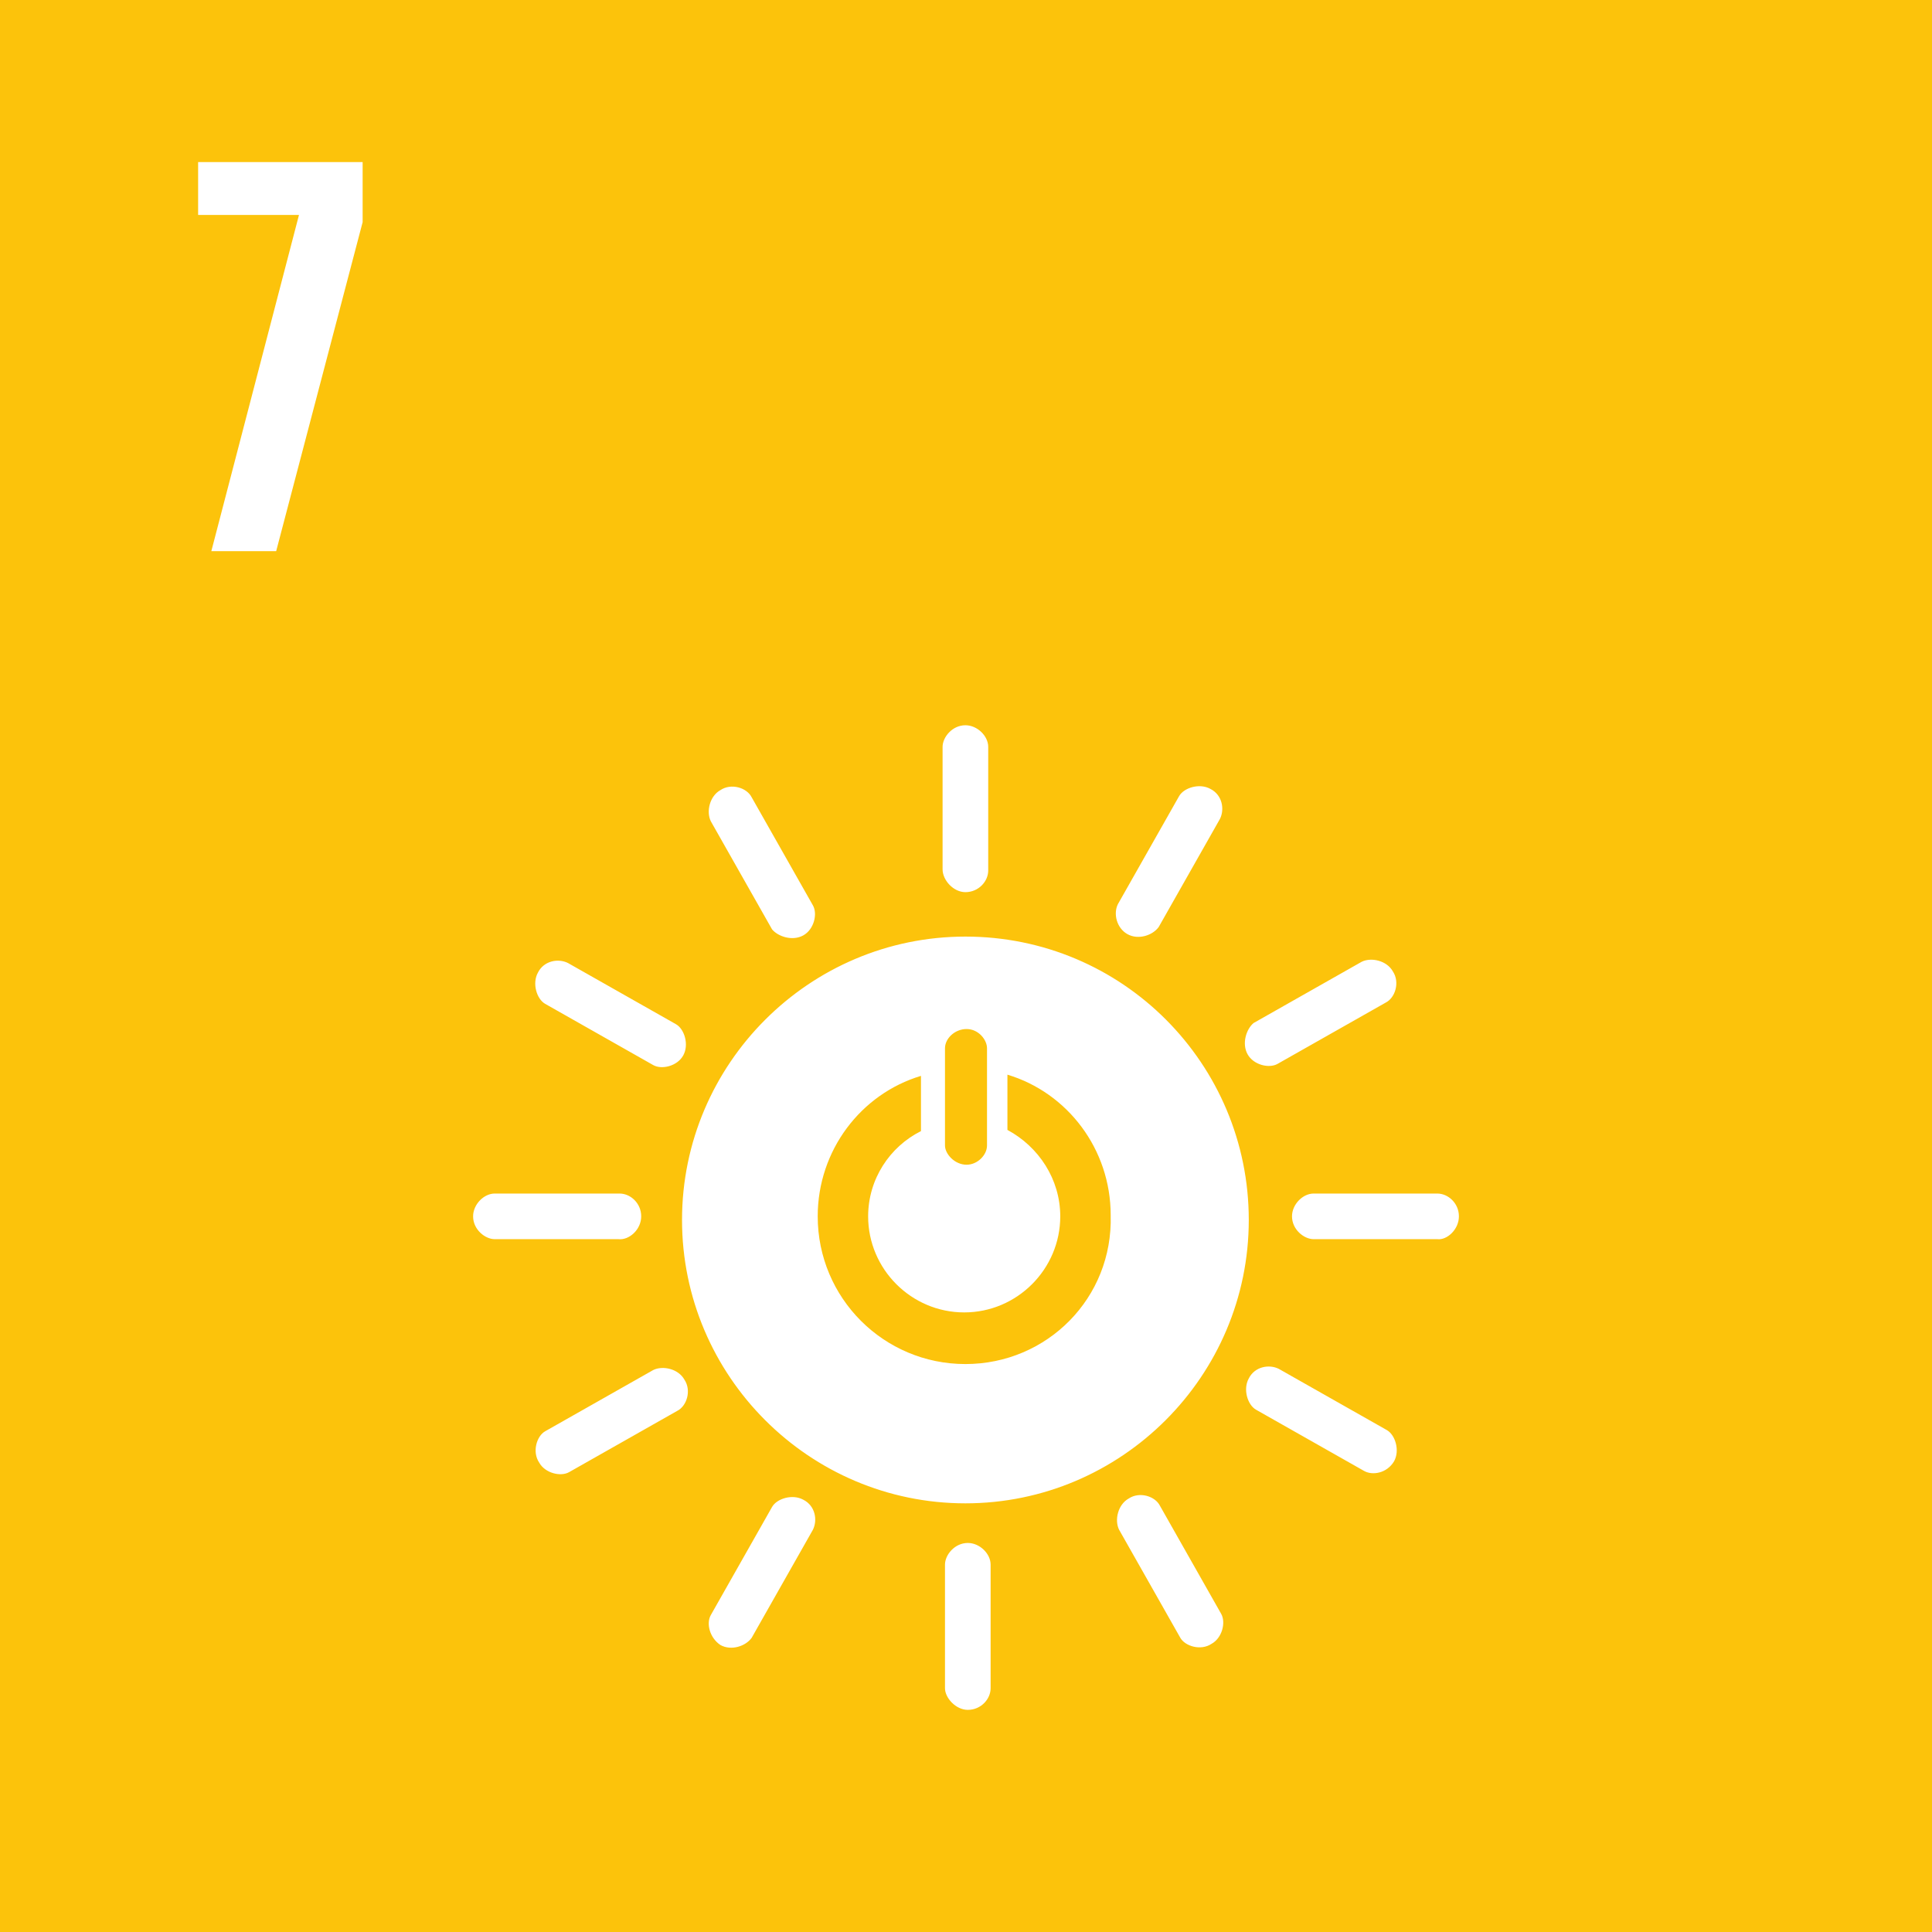 <?xml version="1.0" encoding="UTF-8"?> <svg xmlns="http://www.w3.org/2000/svg" width="192" height="192" viewBox="0 0 192 192" fill="none"><rect x="0" y="0" width="192" height="192" fill="#333333" stroke="none"/><g clip-path="url(#clip0_1349_11066)"><path d="M0 0H192V192H0V0Z" fill="#FCC30B"></path><path d="M19.689 21.36H29.713L21.002 54.772H27.446L36.038 22.076V16.109H19.689V21.36Z" fill="white"></path><path d="M96.179 169.924C97.492 169.924 98.446 168.85 98.446 167.776V155.486C98.446 154.412 97.372 153.338 96.179 153.338C94.867 153.338 93.912 154.531 93.912 155.486V167.776C93.912 168.731 94.986 169.924 96.179 169.924ZM95.94 93.077C80.428 93.077 67.779 105.725 67.779 121.238C67.779 136.751 80.428 149.4 95.94 149.4C111.453 149.4 124.102 136.751 124.102 121.238C124.102 105.725 111.572 93.077 95.94 93.077ZM93.912 104.174C93.912 103.22 94.867 102.265 96.06 102.265C97.253 102.265 98.088 103.339 98.088 104.174V113.84C98.088 114.794 97.134 115.749 96.06 115.749C94.867 115.749 93.912 114.675 93.912 113.84V104.174ZM95.94 135.558C87.826 135.558 81.263 128.995 81.263 120.88C81.263 114.317 85.559 108.709 91.525 106.919V112.408C88.423 113.959 86.275 117.181 86.275 120.88C86.275 126.131 90.571 130.426 95.821 130.426C101.072 130.426 105.367 126.131 105.367 120.88C105.367 117.181 103.219 113.959 100.117 112.289V106.799C106.083 108.589 110.379 114.198 110.379 120.761C110.618 128.995 104.055 135.558 95.94 135.558ZM63.722 120.88C63.722 119.568 62.648 118.613 61.574 118.613H49.163C48.09 118.613 47.016 119.687 47.016 120.88C47.016 122.193 48.209 123.147 49.163 123.147H61.454C62.528 123.267 63.722 122.193 63.722 120.88ZM144.985 120.88C144.985 119.568 143.911 118.613 142.837 118.613H130.546C129.472 118.613 128.398 119.687 128.398 120.88C128.398 122.193 129.591 123.147 130.546 123.147H142.837C143.791 123.267 144.985 122.193 144.985 120.88ZM95.94 88.661C97.253 88.661 98.208 87.587 98.208 86.513V74.223C98.208 73.149 97.134 72.075 95.94 72.075C94.628 72.075 93.673 73.268 93.673 74.223V86.394C93.673 87.468 94.747 88.661 95.94 88.661ZM67.898 104.89C68.495 103.816 68.017 102.265 67.182 101.788L56.443 95.702C55.488 95.225 54.056 95.463 53.459 96.656C52.863 97.73 53.34 99.282 54.175 99.759L64.915 105.845C65.75 106.322 67.302 105.964 67.898 104.89ZM138.541 145.223C139.137 144.149 138.66 142.598 137.825 142.121L127.085 136.035C126.131 135.558 124.699 135.796 124.102 136.99C123.505 138.064 123.983 139.615 124.818 140.092L135.558 146.178C136.393 146.655 137.825 146.417 138.541 145.223ZM112.05 92.838C113.124 93.435 114.556 92.957 115.152 92.122L121.238 81.382C121.715 80.428 121.477 78.996 120.284 78.399C119.21 77.802 117.658 78.28 117.181 79.115L111.095 89.855C110.618 90.809 110.976 92.241 112.05 92.838ZM71.597 163.481C72.671 164.077 74.103 163.6 74.7 162.765L80.786 152.025C81.263 151.07 81.024 149.638 79.831 149.042C78.757 148.445 77.206 148.922 76.728 149.758L70.643 160.497C70.165 161.333 70.523 162.765 71.597 163.481ZM79.831 92.957C80.905 92.361 81.263 90.809 80.786 89.974L74.7 79.234C74.223 78.28 72.671 77.802 71.597 78.519C70.523 79.115 70.165 80.666 70.643 81.621L76.728 92.361C77.325 93.077 78.757 93.554 79.831 92.957ZM120.403 163.361C121.477 162.765 121.835 161.213 121.357 160.378L115.272 149.638C114.794 148.684 113.243 148.206 112.169 148.922C111.095 149.519 110.737 151.07 111.215 152.025L117.3 162.765C117.778 163.6 119.329 164.077 120.403 163.361ZM123.983 104.771C124.579 105.845 126.131 106.203 126.966 105.725L137.706 99.64C138.66 99.162 139.137 97.611 138.421 96.537C137.825 95.463 136.274 95.105 135.319 95.582L124.579 101.668C123.863 102.265 123.386 103.697 123.983 104.771ZM53.579 145.343C54.175 146.417 55.727 146.775 56.562 146.297L67.302 140.211C68.256 139.734 68.734 138.183 68.017 137.109C67.421 136.035 65.87 135.677 64.915 136.154L54.175 142.24C53.34 142.717 52.863 144.269 53.579 145.343Z" fill="white"></path></g><defs><clipPath id="clip0_1349_11066"><rect width="192" height="192" fill="white"></rect></clipPath></defs></svg> 